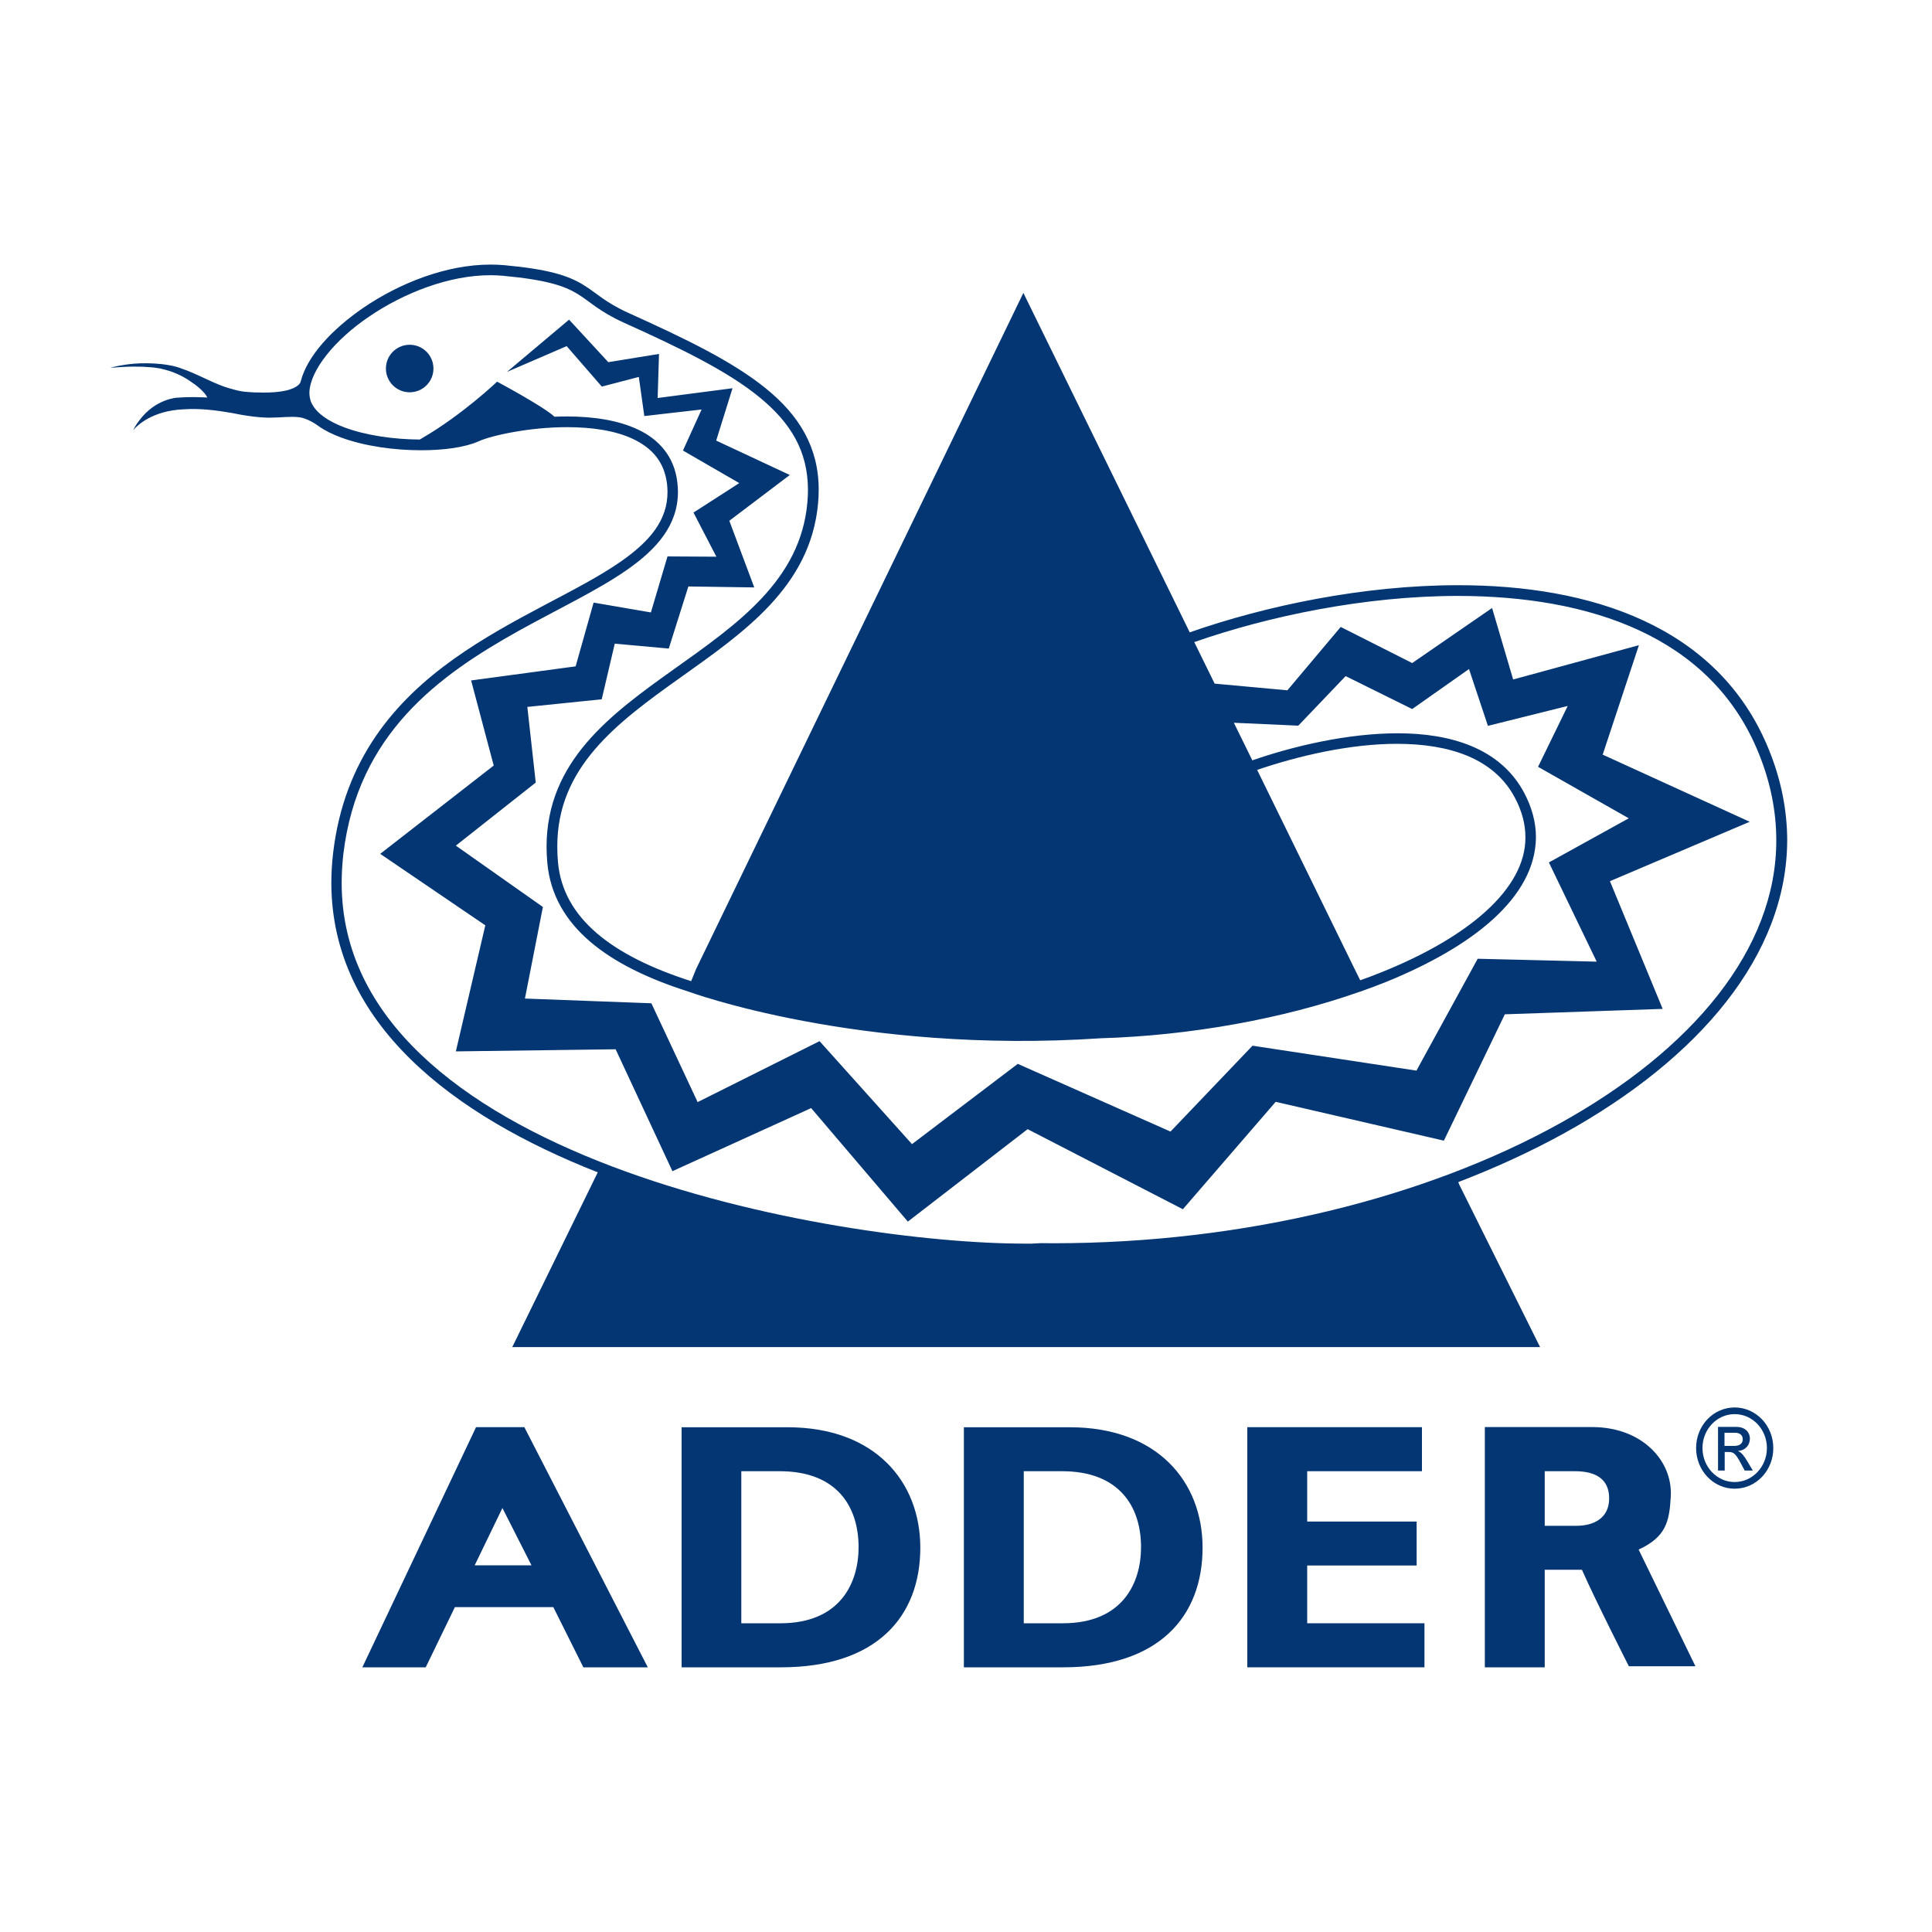 <?xml version="1.0" encoding="UTF-8"?> <svg xmlns="http://www.w3.org/2000/svg" xmlns:xlink="http://www.w3.org/1999/xlink" version="1.1" id="Layer_1" x="0px" y="0px" viewBox="0 0 2000 2000" style="enable-background:new 0 0 2000 2000;" xml:space="preserve"> <style type="text/css"> .st0{fill:#043673;} </style> <g> <path class="st0" d="M1778.3,1477.1h19c10.6,0,14.2,7,14.2,11.9c0,7.3-5,12.5-12.2,13v0.2c3.7,1.4,6.4,5.3,10,11.3l5.2,8.8h-8.4 l-3.8-7.1c-5.4-10.2-7.5-12.1-12.8-12.1h-4.1v19.2h-6.9V1477.1z M1795.2,1496.8c5.3,0,8.9-2.2,8.9-6.9c0-4.1-3.1-6.7-7.7-6.7h-11.2 v13.6H1795.2z M1795.7,1463.9c-18.4,0-33.3,15.7-33.3,35.1c0,19.4,14.9,35.2,33.3,35.2c18.4,0,33.4-15.8,33.4-35.2 C1829.1,1479.6,1814.2,1463.9,1795.7,1463.9z M1795.7,1541.1c-22.1,0-39.9-18.8-39.9-42.1c0-23.3,17.8-42,39.9-42 c22.1,0,40,18.7,40,42C1835.8,1522.3,1817.9,1541.1,1795.7,1541.1z"></path> <path class="st0" d="M550.2,1620.4h-58.8l28.7-59.3L550.2,1620.4z M542.8,1477.4h-50L375.1,1726h65.6l30.2-62.3h101.9l31.1,62.3 h66.7L542.8,1477.4z"></path> <path class="st0" d="M767.5,1523h39.7c58.7,0,81.6,36.1,81.6,78.7c0,36.4-18.6,78.7-80.9,78.7h-40.5V1523z M705.6,1477.4V1726 h102.8c99.1,0,144.3-52.5,144.3-123.9c0-68.1-46.7-124.6-137.4-124.6H705.6z"></path> <path class="st0" d="M1059.8,1523h39.7c58.7,0,81.7,36.1,81.7,78.7c0,36.4-18.6,78.7-80.9,78.7h-40.5V1523z M997.8,1477.4V1726 h102.8c99.1,0,144.3-52.5,144.3-123.9c0-68.1-46.7-124.6-137.4-124.6H997.8z"></path> <path class="st0" d="M1474.5,1726h-183.3v-248.6H1472v45.6h-118.8v52.1h113.3v45.5h-113.3v59.8h121.4V1726z"></path> <path class="st0" d="M1599.1,1523h31.3c23.3,0,35.4,9.5,35.4,28.1c0,21.1-16.8,28.4-33.9,28.4h-32.8V1523z M1696.3,1604.1 c28.4-13.1,31.9-29,33.3-55.3c1.9-37.1-30.3-71.5-81.3-71.5h-111.2V1726h62v-101h38.5c14.5,32.8,48.6,99.9,48.6,99.9h68.9 L1696.3,1604.1"></path> </g> <path class="st0" d="M424.1,356.9c-13.6,0-24.6,11-24.6,24.6s11,24.6,24.6,24.6c13.6,0,24.6-11,24.6-24.6S437.7,356.9,424.1,356.9z"></path> <path class="st0" d="M1830.6,774.7c-52.3-127.2-184.6-169-321.2-168.9c-98.5,0-199.9,21.5-277.8,48.8l-172.2-351.4l-338.8,699.9 l-5.1,12.6c-82.1-26.3-132.8-65.3-137.9-123.3c-0.5-5.5-0.7-10.8-0.7-16c-0.1-82.1,61.3-127.9,127.2-174.8 c65.3-46.6,135-93.9,142.8-180.8c0.4-4.7,0.6-9.2,0.6-13.7c0.1-43.9-20.2-77.1-54.7-105c-34.5-28-83.2-51.5-142.1-78.1 c-24.8-11.2-33-20.8-47.8-29.7c-14.9-8.9-34.9-15.6-80.9-19.8c-4.7-0.4-9.5-0.6-14.2-0.6c-45.8,0-94,19.1-131.5,44.6 c-33.1,22.7-58.2,50.1-65,76.3c0,0-0.5,4.9-11,8.3c-1.8,0.6-3.6,1.1-5.3,1.4c-5.7,1.2-13.4,2-23.9,1.9c-0.3,0-0.6,0-0.9-0.1 c-4.5,0.1-8.9-0.1-13.5-0.5c-8.3-0.4-16.3-2.9-24.3-5.4c-15.4-5.5-29.7-14-45.1-19.1c-0.2-0.1-0.4-0.2-0.6-0.3 c-2.7-1-5.7-1.7-8.6-2.4c-0.5-0.1-1.1-0.2-1.7-0.3c-5.1-1-9.4-1.4-9.4-1.4c-2-0.2-4-0.4-5.9-0.5c-0.6,0-1.2-0.1-1.8-0.1 c-10.3-0.6-19.2-0.1-26.4,0.8c-1.2,0.1-2.4,0.3-3.6,0.5c-9.7,1.4-15.2,3.2-15.2,3.2c18.6-1.7,31.8-1.5,40.8-0.7l0,0 c0,0,3.4,0.1,8.7,1c1,0.1,2.6,0.4,4.8,1c8.1,1.9,18.8,5.6,29.2,13c0.1,0.1,0.1,0.1,0.2,0.2c6.3,4,10.4,7.9,13,10.8 c0.2,0.2,0.4,0.5,0.7,0.8c0.2,0.2,0.3,0.4,0.5,0.6c0.6,0.7,1.1,1.4,1.5,2.1c0.8,1.2,1.2,1.9,1.2,1.9c-9.4-0.4-18.9-0.7-28.3,0 c-0.8,0-1.6,0.2-2.4,0.2c0,0,0.1,0,0.1-0.1c0,0-23.1,0.7-40.1,23.9c-2.4,3.1-4.5,6.4-6.2,10c0,0,0.3-0.4,0.8-1 c3.6-4.1,19.2-19.5,51.8-20.8c17.1-1.1,33.4,1,50.2,3.9c1.7,0.4,25.4,5.4,40.9,4.7c0,0,0.1,0,0.1,0c4.7-0.1,9.4-0.3,14-0.6 c5.3-0.2,8.8-0.3,12.7,0.1l0,0c0,0,0,0,0,0c0,0,0,0,0,0c5.1,0.3,10.4,2.6,14.4,4.8c4.1,2.2,6.9,4.4,6.9,4.4 c6.8,4.8,14.8,8.7,23.5,11.9c24.3,9,55,13.2,82.8,13.2c23.9,0,45.5-3,59.7-9.3c12.6-5.8,52.2-14.7,91.7-14.6 c24.9,0,49.9,3.4,68.8,12.6c18.9,9.2,31.6,23.2,34.4,46.1c0.3,2.9,0.5,5.7,0.5,8.5c0,28.9-17.9,50.5-47.6,71.4 c-44.3,31.1-113,58.1-173.7,101.4c-60.7,43.3-113.6,103.8-124.9,201.2c-1.2,10.4-1.8,20.6-1.8,30.5 c0.2,145.8,126.1,240.8,275.8,299.7l-88.5,180.9h1064l-83.7-168.2l-1-2.6c39.3-15.1,76.2-32.1,110.2-50.9 c139.5-77.3,230.1-184.3,230.3-303.2C1850,838.5,1843.8,806.7,1830.6,774.7z M1614.4,1163.1c-137.6,76.3-325.3,123.9-523.8,123.9 c-4.4,0-8.8,0-13.2-0.1l-9.6,0.5c-2,0-4.2,0-6.5,0c-97.8,0-275.7-22.1-428.5-80.2c-153.1-58.3-279.3-151.9-279.1-293.5 c0-9.5,0.6-19.3,1.7-29.3C370.2,759.5,454.5,699,537,653c41.2-22.9,81.8-41.9,112.5-63.4c30.6-21.4,52.3-46.2,52.3-80.4 c0-3.2-0.2-6.4-0.6-9.7c-3-26.8-19.2-44.7-40.5-54.7c-21.3-10.2-47.7-13.6-73.6-13.7c-4.4,0-8.8,0.1-13.1,0.3 c-11.1-10.5-59.4-36.3-59.4-36.3S479,429,438.4,452.7c-1.4,0.8-2.7,1.6-3.8,2.3c-26.4-0.1-55.7-4.2-77.9-12.5 c-16.8-6.3-28.7-14.6-33.7-24.3c-2.2-3.6-2.6-9.2-2.6-9.2c0-0.6-0.1-1.2-0.1-1.8c0-0.5,0-1,0-1.5c1.1-22.5,25.9-53.8,62-78.1 c36-24.5,82.6-42.7,125.3-42.7c4.5,0,8.9,0.2,13.2,0.6c45.5,4.2,63.3,10.6,76.3,18.3c13,7.7,22.7,18.5,48.9,30.3 c58.7,26.5,106.8,49.9,139.7,76.7c32.9,26.8,50.6,56.1,50.7,96.4c0,4.1-0.2,8.4-0.6,12.8c-7,80.6-72.3,125.9-138.2,172.8 c-65.4,46.6-131.7,95.1-131.8,183.7c0,5.5,0.3,11.1,0.8,17c6.1,65,62.1,106.3,145.8,132.9l0,0c0,0,175.9,65.2,427.3,48.4 c92.9-2.8,188.6-20.2,267.8-48.1c0.4-0.1,0.7-0.2,1.1-0.3l-0.1,0c8.7-3.1,17.3-6.3,25.6-9.6c90.6-36.7,155.4-87.8,155.9-150.1 c0-15.1-4-30.6-12.3-46.2c-24.7-46.2-76.3-61.5-131.3-61.4c-51.3,0.1-106.6,13-150,28l-19.1-38.9l66.7,3l49-51.3l68.9,34.1 l58.8-41.4l19.6,58.8l82.6-20.6l-30.7,63l93.9,53.3l-82.7,45.7l49.5,102.7l-123.2-3l-63.4,115.8l-169.7-25.8l-84.9,88.9l-158.1-70.1 l-109.5,83.1l-95.7-106.6l-126.2,63.1l-47.9-102.3l-130.9-4.9l18.6-94.8l-90.1-63.5l82.7-65.3l-8.7-78.3l77-7.9l13.5-57.6l55.9,5.1 l20.3-64.3l68.2,1L755,539.1l62.6-47.4l-76.2-35.6l16.9-54.2L680.8,412l1.4-45.6l-52.5,8.5l-40.6-44L524.8,385l61.8-26.7l36.4,41.9 l38.3-10l5.7,40.5l59.3-6.8l-19.3,42.5l58.3,33.7l-47.4,30.5l23.7,45.7L691,576l-17.2,58l-59.3-10.2l-18.6,66l-108.2,14.6l23.4,88.1 l-117.5,91.4l108.8,74l-30.5,130.5l165.4-2.2l58.8,126.2l143.6-65.3l100.1,117.5l124-95.7l160.7,82.9l96.1-111.2l174.1,40.2 l63.1-130.8l163.4-5.6l-54.6-132.2l144.7-61.5l-152.2-69.5l37.5-113.3l-130.2,35.5l-21.8-74l-82.7,57l-74-37.4l-55.2,65.6l-75.3-6.9 l-21.1-43c76.6-26.8,176.6-47.8,273-47.8c134.9,0.1,261.4,40.8,311,162.1c12.6,30.8,18.5,61.1,18.5,90.7 C1839.1,982.3,1752.2,1086.8,1614.4,1163.1z M1301.4,797c42.4-14.5,96.3-27.1,145.1-27c53.5,0.1,99.8,14.7,121.6,55.6 c7.6,14.2,11,27.9,11,41c0.5,53.6-59.5,104-149.1,139.9c-7.1,2.9-14.4,5.6-21.9,8.3l0,0l0,0l-0.6-1.2l-5-10.1l0,0l-39.1-79.9l0,0 L1301.4,797z"></path> </svg> 